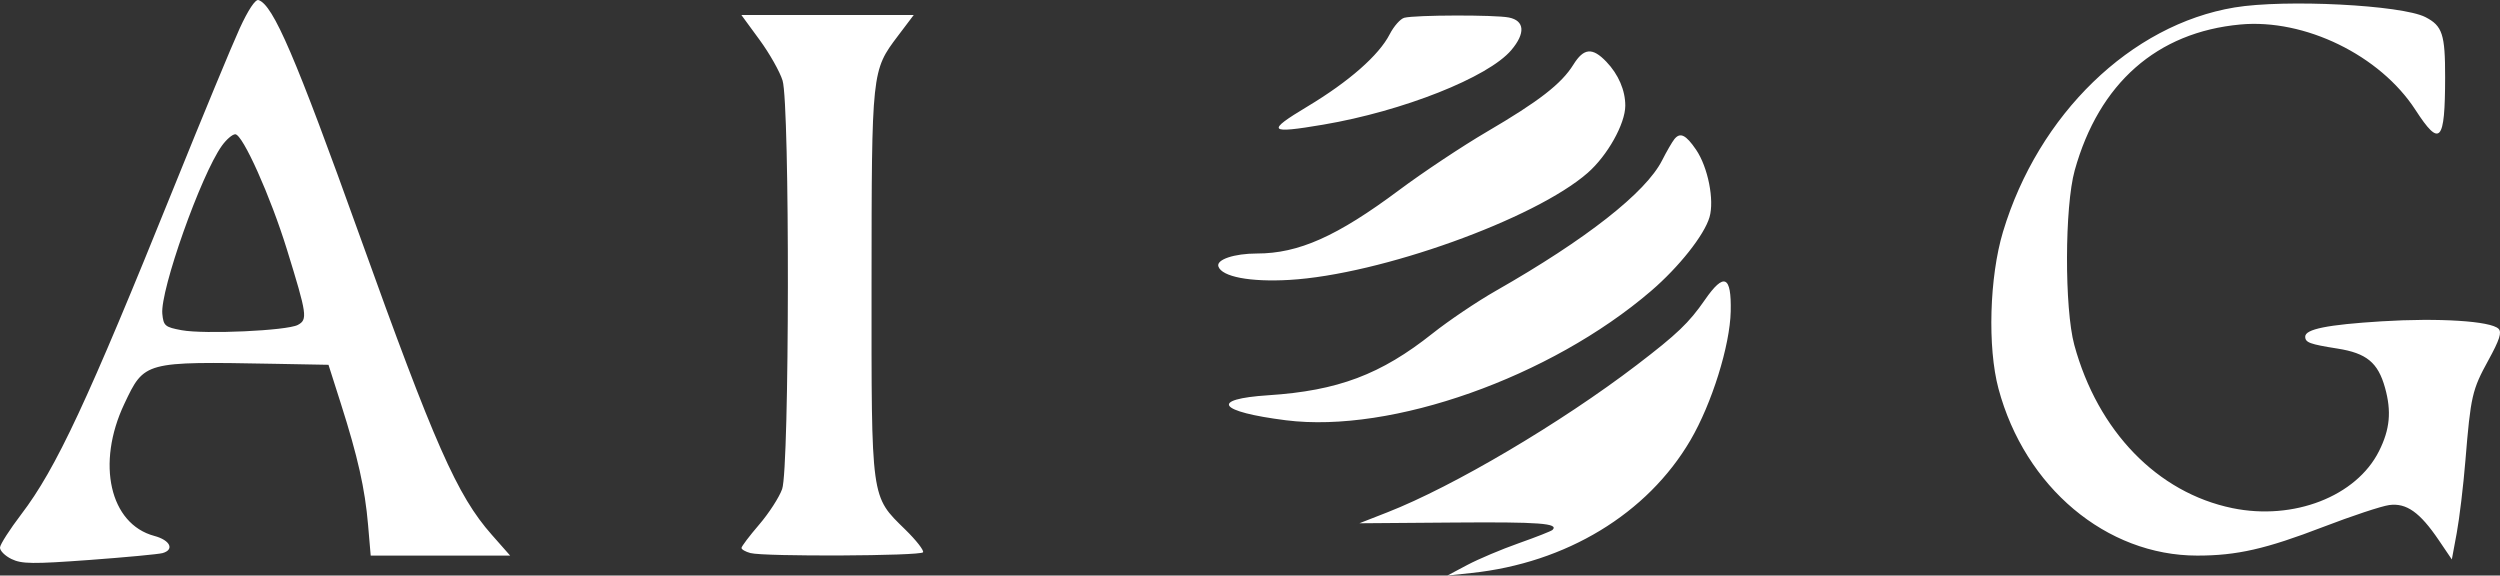 <svg xmlns="http://www.w3.org/2000/svg" width="139" height="32" viewBox="0 0 139 32" fill="none"><rect x="0" y="0" width="139" height="32" fill="#333333" stroke="none"/><path fill-rule="evenodd" clip-rule="evenodd" d="M13.324 1.585C12.902 2.505 11.259 6.472 9.673 10.402C4.857 22.334 3.125 26.045 1.179 28.599C0.543 29.434 0.012 30.262 0 30.439C-0.012 30.616 0.276 30.906 0.639 31.082C1.206 31.358 1.823 31.365 4.975 31.134C6.997 30.985 8.826 30.813 9.04 30.752C9.715 30.558 9.463 30.033 8.58 29.797C6.106 29.135 5.342 25.771 6.912 22.456C8.032 20.089 8.009 20.096 15.236 20.227L18.264 20.283L18.951 22.438C19.895 25.401 20.292 27.167 20.464 29.178L20.611 30.891H24.487H28.364L27.34 29.73C25.417 27.552 24.165 24.715 19.998 13.103C16.425 3.146 15.19 0.271 14.373 0.004C14.199 -0.053 13.796 0.555 13.324 1.585ZM124.245 0.414C118.477 1.372 113.333 6.355 111.366 12.89C110.613 15.395 110.5 19.312 111.115 21.609C112.583 27.089 117.11 30.891 122.166 30.891C124.372 30.891 125.973 30.526 129.171 29.297C130.76 28.686 132.411 28.139 132.84 28.081C133.795 27.952 134.544 28.481 135.592 30.027L136.322 31.105L136.595 29.632C136.745 28.822 136.962 27.008 137.077 25.602C137.372 22.01 137.447 21.68 138.361 20.016C138.974 18.899 139.112 18.472 138.919 18.28C138.486 17.85 135.607 17.667 132.406 17.866C129.396 18.054 128.17 18.3 128.17 18.717C128.17 19.045 128.42 19.137 129.965 19.381C131.582 19.637 132.215 20.158 132.606 21.554C132.975 22.875 132.881 23.871 132.273 25.083C131.011 27.599 127.524 28.954 124.117 28.251C119.949 27.391 116.636 23.97 115.331 19.178C114.78 17.154 114.793 11.483 115.354 9.472C116.704 4.628 119.927 1.79 124.563 1.362C128.145 1.031 132.328 3.07 134.297 6.108C135.667 8.221 135.945 7.917 135.949 4.301C135.953 1.907 135.8 1.438 134.854 0.952C133.539 0.277 127.054 -0.053 124.245 0.414ZM42.23 2.213C42.785 2.97 43.361 3.99 43.511 4.478C43.919 5.806 43.898 26.04 43.487 27.192C43.325 27.65 42.749 28.539 42.209 29.168C41.669 29.797 41.227 30.381 41.227 30.465C41.227 30.549 41.452 30.678 41.727 30.751C42.495 30.956 51.191 30.915 51.321 30.707C51.384 30.606 50.94 30.038 50.334 29.445C48.409 27.56 48.453 27.879 48.458 15.752C48.464 3.943 48.465 3.929 49.926 1.995L50.803 0.835H46.012H41.221L42.23 2.213ZM78.079 0.988C77.862 1.044 77.497 1.458 77.266 1.907C76.667 3.074 75.003 4.535 72.691 5.923C70.38 7.31 70.504 7.451 73.575 6.93C77.999 6.18 82.749 4.298 84.029 2.785C84.825 1.846 84.772 1.148 83.892 0.973C83.115 0.819 78.689 0.83 78.079 0.988ZM87.478 3.597C86.816 4.661 85.573 5.626 82.67 7.326C81.31 8.122 79.116 9.581 77.794 10.567C74.344 13.141 72.205 14.095 69.885 14.095C68.624 14.095 67.616 14.433 67.742 14.814C67.932 15.389 69.51 15.689 71.69 15.563C76.728 15.273 85.334 12.185 88.274 9.613C89.376 8.649 90.363 6.887 90.366 5.877C90.369 5.026 89.984 4.132 89.312 3.432C88.535 2.622 88.057 2.666 87.478 3.597ZM12.336 8.104C11.173 9.728 8.898 16.15 9.025 17.452C9.09 18.116 9.174 18.188 10.096 18.359C11.372 18.595 15.953 18.387 16.558 18.066C17.114 17.77 17.075 17.501 15.954 13.874C15.039 10.913 13.493 7.465 13.081 7.465C12.923 7.465 12.588 7.753 12.336 8.104ZM93.097 7.734C92.971 7.89 92.663 8.422 92.413 8.916C91.506 10.706 88.194 13.305 83.168 16.17C82.125 16.765 80.542 17.831 79.65 18.54C76.774 20.825 74.385 21.724 70.523 21.976C67.225 22.191 67.718 22.891 71.504 23.368C77.373 24.106 86.201 20.98 91.793 16.183C93.351 14.846 94.759 13.07 95.049 12.074C95.326 11.121 94.962 9.292 94.302 8.324C93.737 7.494 93.417 7.338 93.097 7.734ZM94.787 16.679C93.908 17.95 93.249 18.579 91.003 20.295C86.781 23.52 80.804 27.05 77.138 28.485L75.581 29.094L80.841 29.053C85.595 29.016 86.687 29.098 86.32 29.463C86.254 29.529 85.411 29.861 84.448 30.201C83.485 30.541 82.197 31.085 81.585 31.41L80.473 32L81.808 31.859C87.076 31.304 91.593 28.567 93.987 24.478C95.178 22.445 96.188 19.213 96.228 17.306C96.271 15.316 95.855 15.135 94.787 16.679Z" fill="white"></path></svg>